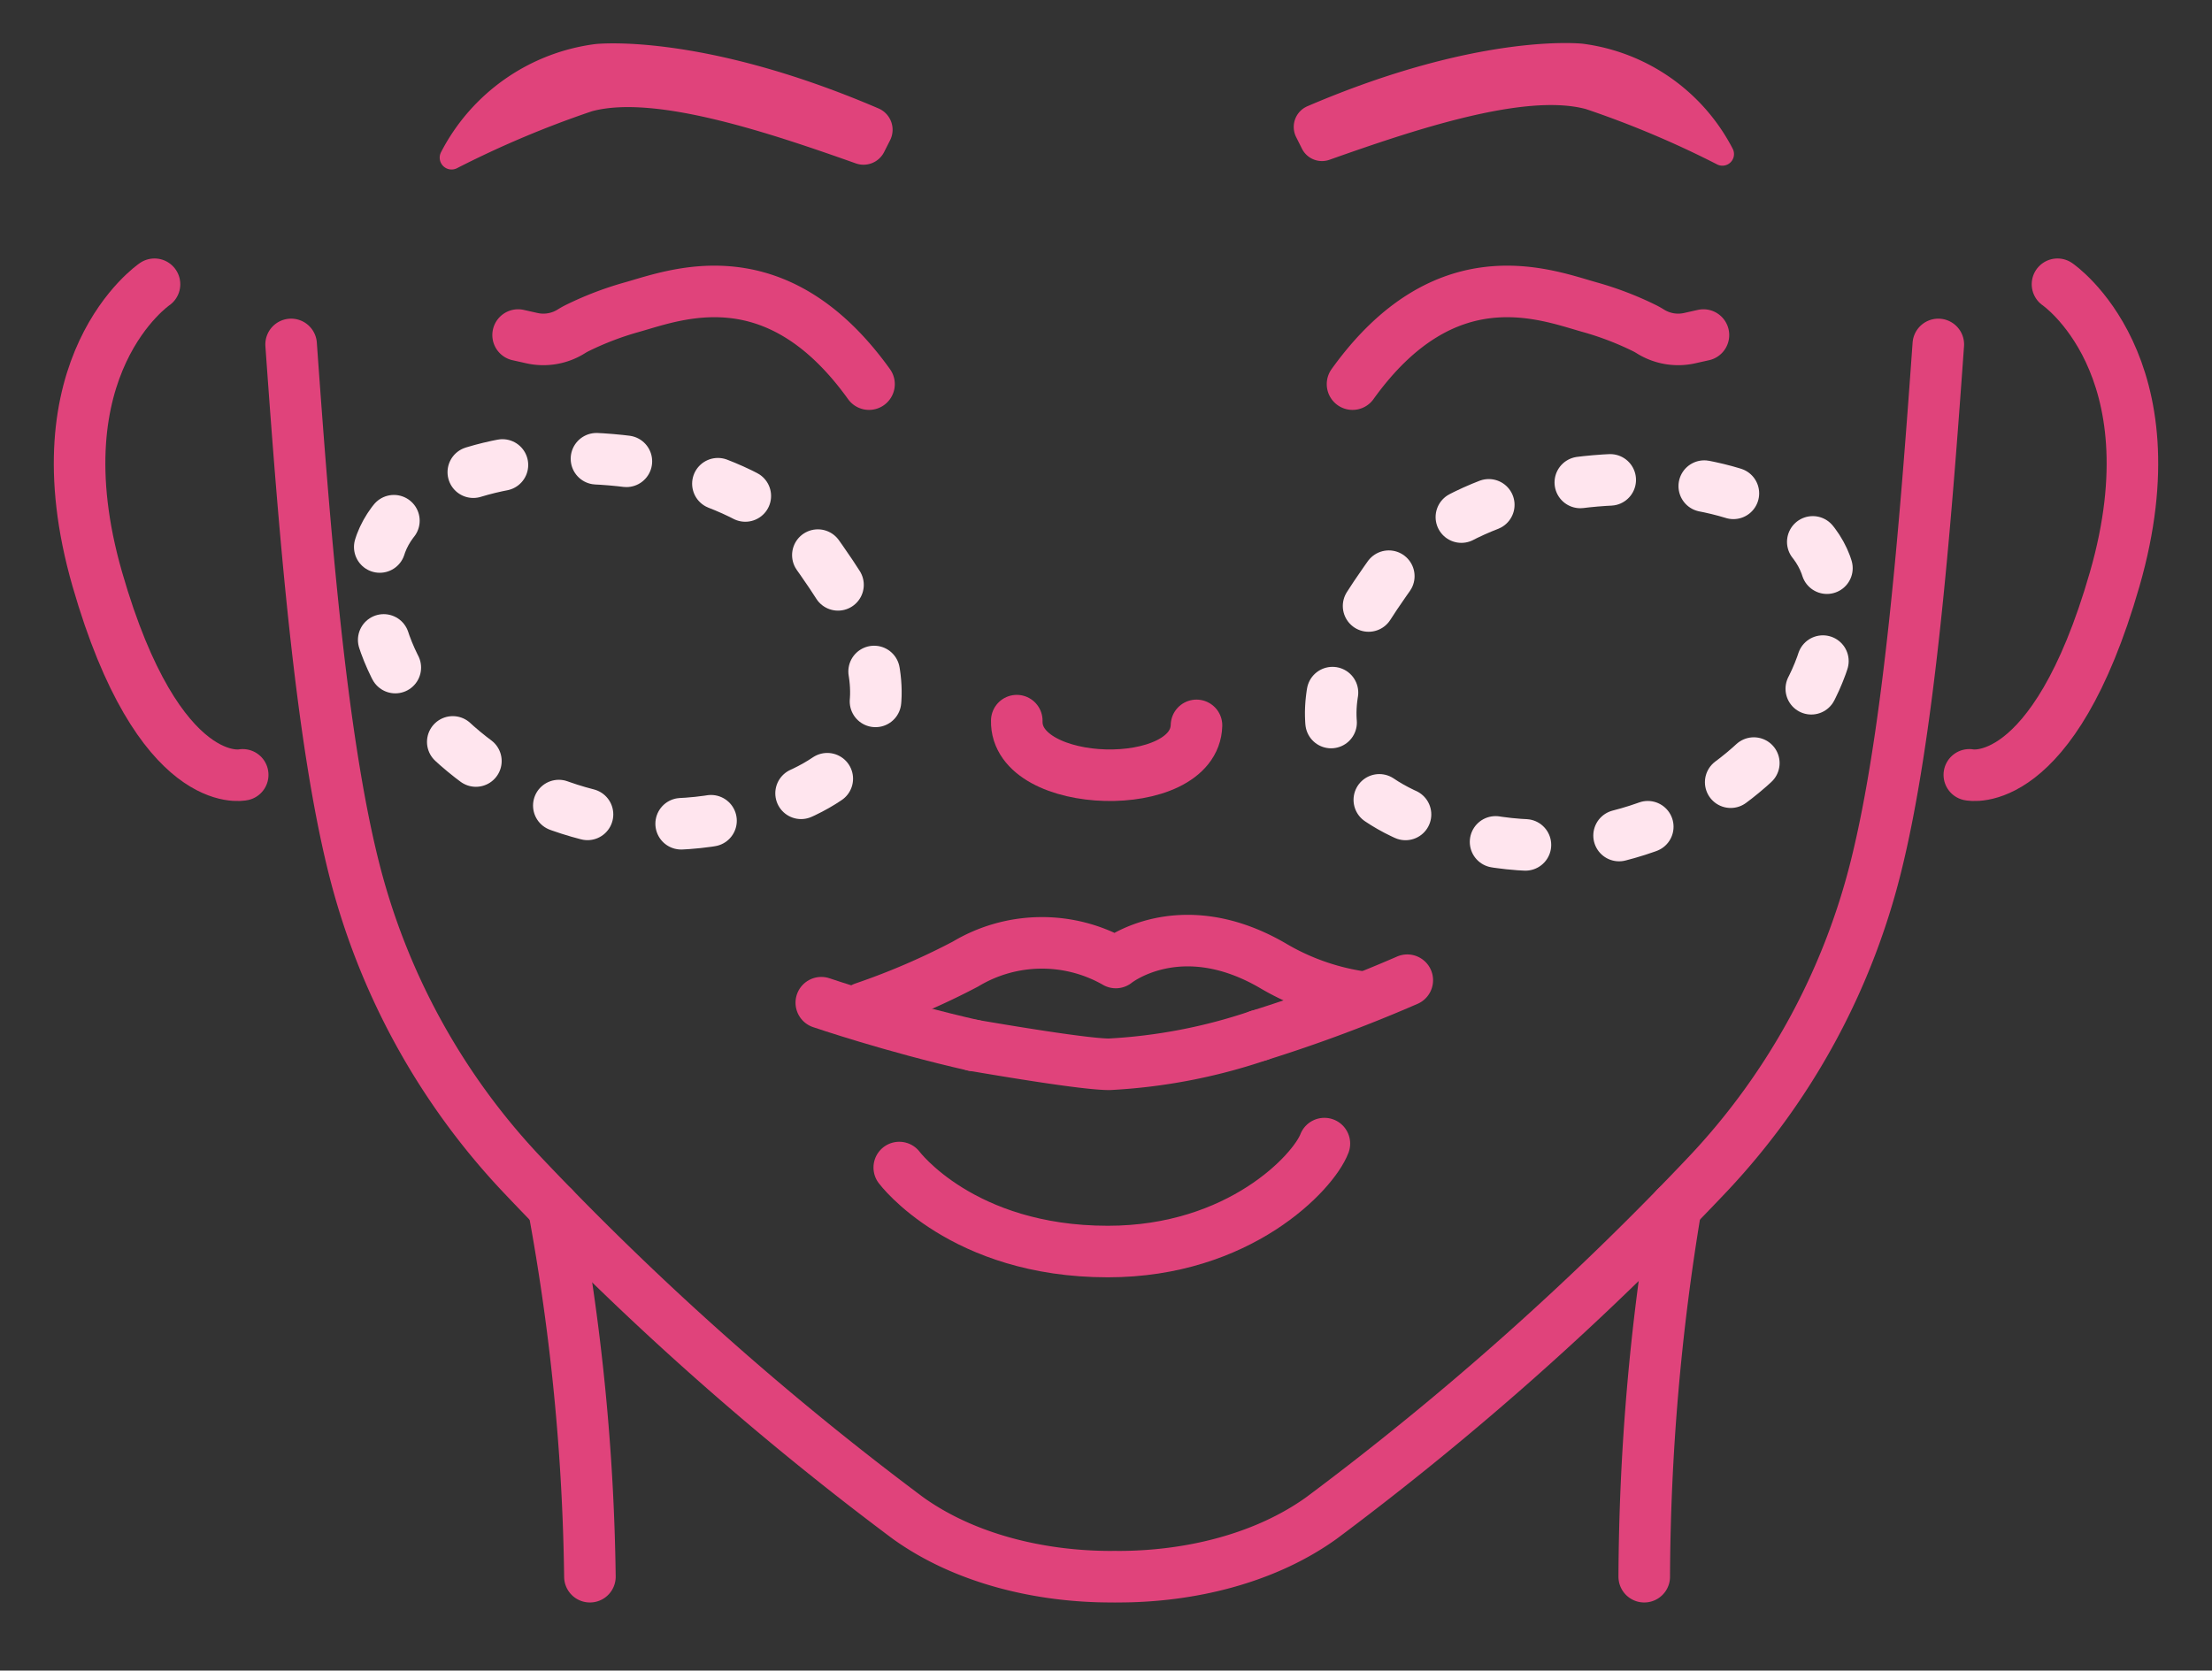 <?xml version="1.0" encoding="UTF-8"?>
<svg xmlns="http://www.w3.org/2000/svg" xmlns:xlink="http://www.w3.org/1999/xlink" id="Component_4_1" data-name="Component 4 – 1" width="171.623" height="129.648" viewBox="0 0 171.623 129.648">
  <rect x="0" y="0" width="171.623" height="129.648" fill="#333333" stroke="none"/>
  <defs>
    <clipPath id="clip-path">
      <rect id="Rectangle_100" data-name="Rectangle 100" width="171.623" height="129.648" fill="none" stroke="#e0437b" stroke-width="4"></rect>
    </clipPath>
  </defs>
  <g id="Group_28" data-name="Group 28" clip-path="url(#clip-path)">
    <path id="Path_552" data-name="Path 552" d="M82.056,214.646a169.214,169.214,0,0,0-2.817-28.651" transform="translate(-36.286 -92.286)" fill="none" stroke="#e0437b" stroke-linecap="round" stroke-linejoin="round" stroke-width="4"></path>
    <path id="Path_553" data-name="Path 553" d="M253.4,214.646a178.009,178.009,0,0,1,2.449-28.651" transform="translate(-125.828 -92.286)" fill="none" stroke="#e0437b" stroke-linecap="round" stroke-linejoin="round" stroke-width="4"></path>
    <path id="Path_554" data-name="Path 554" d="M101,143.77c-5.562.01-11.41-1.388-15.823-4.556a233.494,233.494,0,0,1-30.125-26.847A53.69,53.69,0,0,1,42.178,88.722c-2.569-10.237-3.837-26.29-4.856-40.583" transform="translate(-14.735 -21.41)" fill="none" stroke="#e0437b" stroke-linecap="round" stroke-linejoin="round" stroke-width="4"></path>
    <path id="Path_555" data-name="Path 555" d="M169.3,143.77c5.562.01,11.41-1.388,15.823-4.556a233.492,233.492,0,0,0,30.125-26.847,53.69,53.69,0,0,0,12.875-23.644c2.569-10.237,3.837-26.29,4.856-40.583" transform="translate(-82.591 -21.41)" fill="none" stroke="#e0437b" stroke-linecap="round" stroke-linejoin="round" stroke-width="4"></path>
    <path id="Path_556" data-name="Path 556" d="M9.357,38.527S.138,44.786,4.918,61.416,16.2,76.6,16.2,76.6" transform="translate(2.631 -16.468)" fill="none" stroke="#e0437b" stroke-linecap="round" stroke-linejoin="round" stroke-width="4"></path>
    <path id="Path_557" data-name="Path 557" d="M312.15,38.527s9.22,6.259,4.439,22.889S305.309,76.6,305.309,76.6" transform="translate(-152.515 -16.468)" fill="none" stroke="#e0437b" stroke-linecap="round" stroke-linejoin="round" stroke-width="4"></path>
    <path id="Path_558" data-name="Path 558" d="M167.143,108.6c-.142,5.4-14.086,5.029-13.944-.367" transform="translate(-74.31 -52.307)" fill="none" stroke="#e0437b" stroke-linecap="round" stroke-linejoin="round" stroke-width="4"></path>
    <path id="Path_559" data-name="Path 559" d="M191.863,153.98a114.951,114.951,0,0,0,11.513-4.292" transform="translate(-94.189 -73.619)" fill="none" stroke="#e0437b" stroke-linecap="round" stroke-linejoin="round" stroke-width="4"></path>
    <path id="Path_560" data-name="Path 560" d="M146.3,159.288c2.252.382,8.634,1.467,10.528,1.467a43.088,43.088,0,0,0,11.611-2.235" transform="translate(-70.763 -78.16)" fill="none" stroke="#e0437b" stroke-linecap="round" stroke-linejoin="round" stroke-width="4"></path>
    <path id="Path_561" data-name="Path 561" d="M121.985,153.282s5.594,1.908,11.813,3.312" transform="translate(-58.263 -75.467)" fill="none" stroke="#e0437b" stroke-linecap="round" stroke-linejoin="round" stroke-width="4"></path>
    <path id="Path_562" data-name="Path 562" d="M128.769,148.581a55.187,55.187,0,0,0,7.892-3.4,11.53,11.53,0,0,1,11.663-.12s4.891-3.964,12.132.218a18.881,18.881,0,0,0,6.848,2.448" transform="translate(-61.751 -70.366)" fill="none" stroke="#e0437b" stroke-linecap="round" stroke-linejoin="round" stroke-width="4"></path>
    <path id="Path_563" data-name="Path 563" d="M134.435,177.644s4.858,6.519,16.185,6.519c10.2,0,15.952-6.148,16.8-8.377" transform="translate(-64.664 -87.037)" fill="none" stroke="#e0437b" stroke-linecap="round" stroke-linejoin="round" stroke-width="4"></path>
    <path id="Path_564" data-name="Path 564" d="M198.065,8.2a1.736,1.736,0,0,0,2.132.86c6.416-2.273,15.129-5.219,19.9-3.935a75.23,75.23,0,0,1,10.208,4.309A.9.9,0,0,0,231.482,8.2,15.3,15.3,0,0,0,219.853.054s-7.9-.921-21.358,4.847a1.75,1.75,0,0,0-.884,2.393Z" transform="translate(-97.049 3.34)" fill="#e0437b"></path>
    <path id="Path_565" data-name="Path 565" d="M95.53,8.485a1.787,1.787,0,0,1-2.193.884C86.737,7.03,77.773,4,72.864,5.321a77.429,77.429,0,0,0-10.5,4.433.921.921,0,0,1-1.21-1.26A15.735,15.735,0,0,1,73.115.109S81.241-.838,95.088,5.1A1.8,1.8,0,0,1,96,7.557Z" transform="translate(-26.933 3.312)" fill="#e0437b"></path>
    <path id="Path_566" data-name="Path 566" d="M234.041,43.059l-1.049.235a4.07,4.07,0,0,1-3.078-.521,5.077,5.077,0,0,0-.506-.28,24.574,24.574,0,0,0-4.2-1.6c-3.467-.978-11.191-4.061-18.393,5.974" transform="translate(-101.876 -17.057)" fill="none" stroke="#e0437b" stroke-linecap="round" stroke-linejoin="round" stroke-width="4"></path>
    <path id="Path_567" data-name="Path 567" d="M73.571,43.059l1.049.235a4.07,4.07,0,0,0,3.078-.521,5.077,5.077,0,0,1,.506-.28,24.575,24.575,0,0,1,4.2-1.6c3.467-.978,11.191-4.061,18.393,5.974" transform="translate(-33.372 -17.057)" fill="none" stroke="#e0437b" stroke-linecap="round" stroke-linejoin="round" stroke-width="4"></path>
    <path id="Path_569" data-name="Path 569" d="M85.3,74.205c1.272,1.9,9.631,12.77-1.368,18.02-17.659,8.429-35.606-6.267-33.058-18.4C52.95,63.942,78.139,63.537,85.3,74.205Z" transform="translate(-21.579 -30.751)" fill="none" stroke="#ffe5ee" stroke-linecap="round" stroke-linejoin="round" stroke-width="4" stroke-dasharray="2.33 7.33"></path>
    <path id="Path_570" data-name="Path 570" d="M207.57,77.583c-1.273,1.9-9.631,12.77,1.368,18.02C226.6,104.033,244.544,89.336,242,77.2,239.921,67.32,214.732,66.915,207.57,77.583Z" transform="translate(-100.086 -32.488)" fill="none" stroke="#ffe5ee" stroke-linecap="round" stroke-linejoin="round" stroke-width="4" stroke-dasharray="2.33 7.33"></path>
  </g>
</svg>
